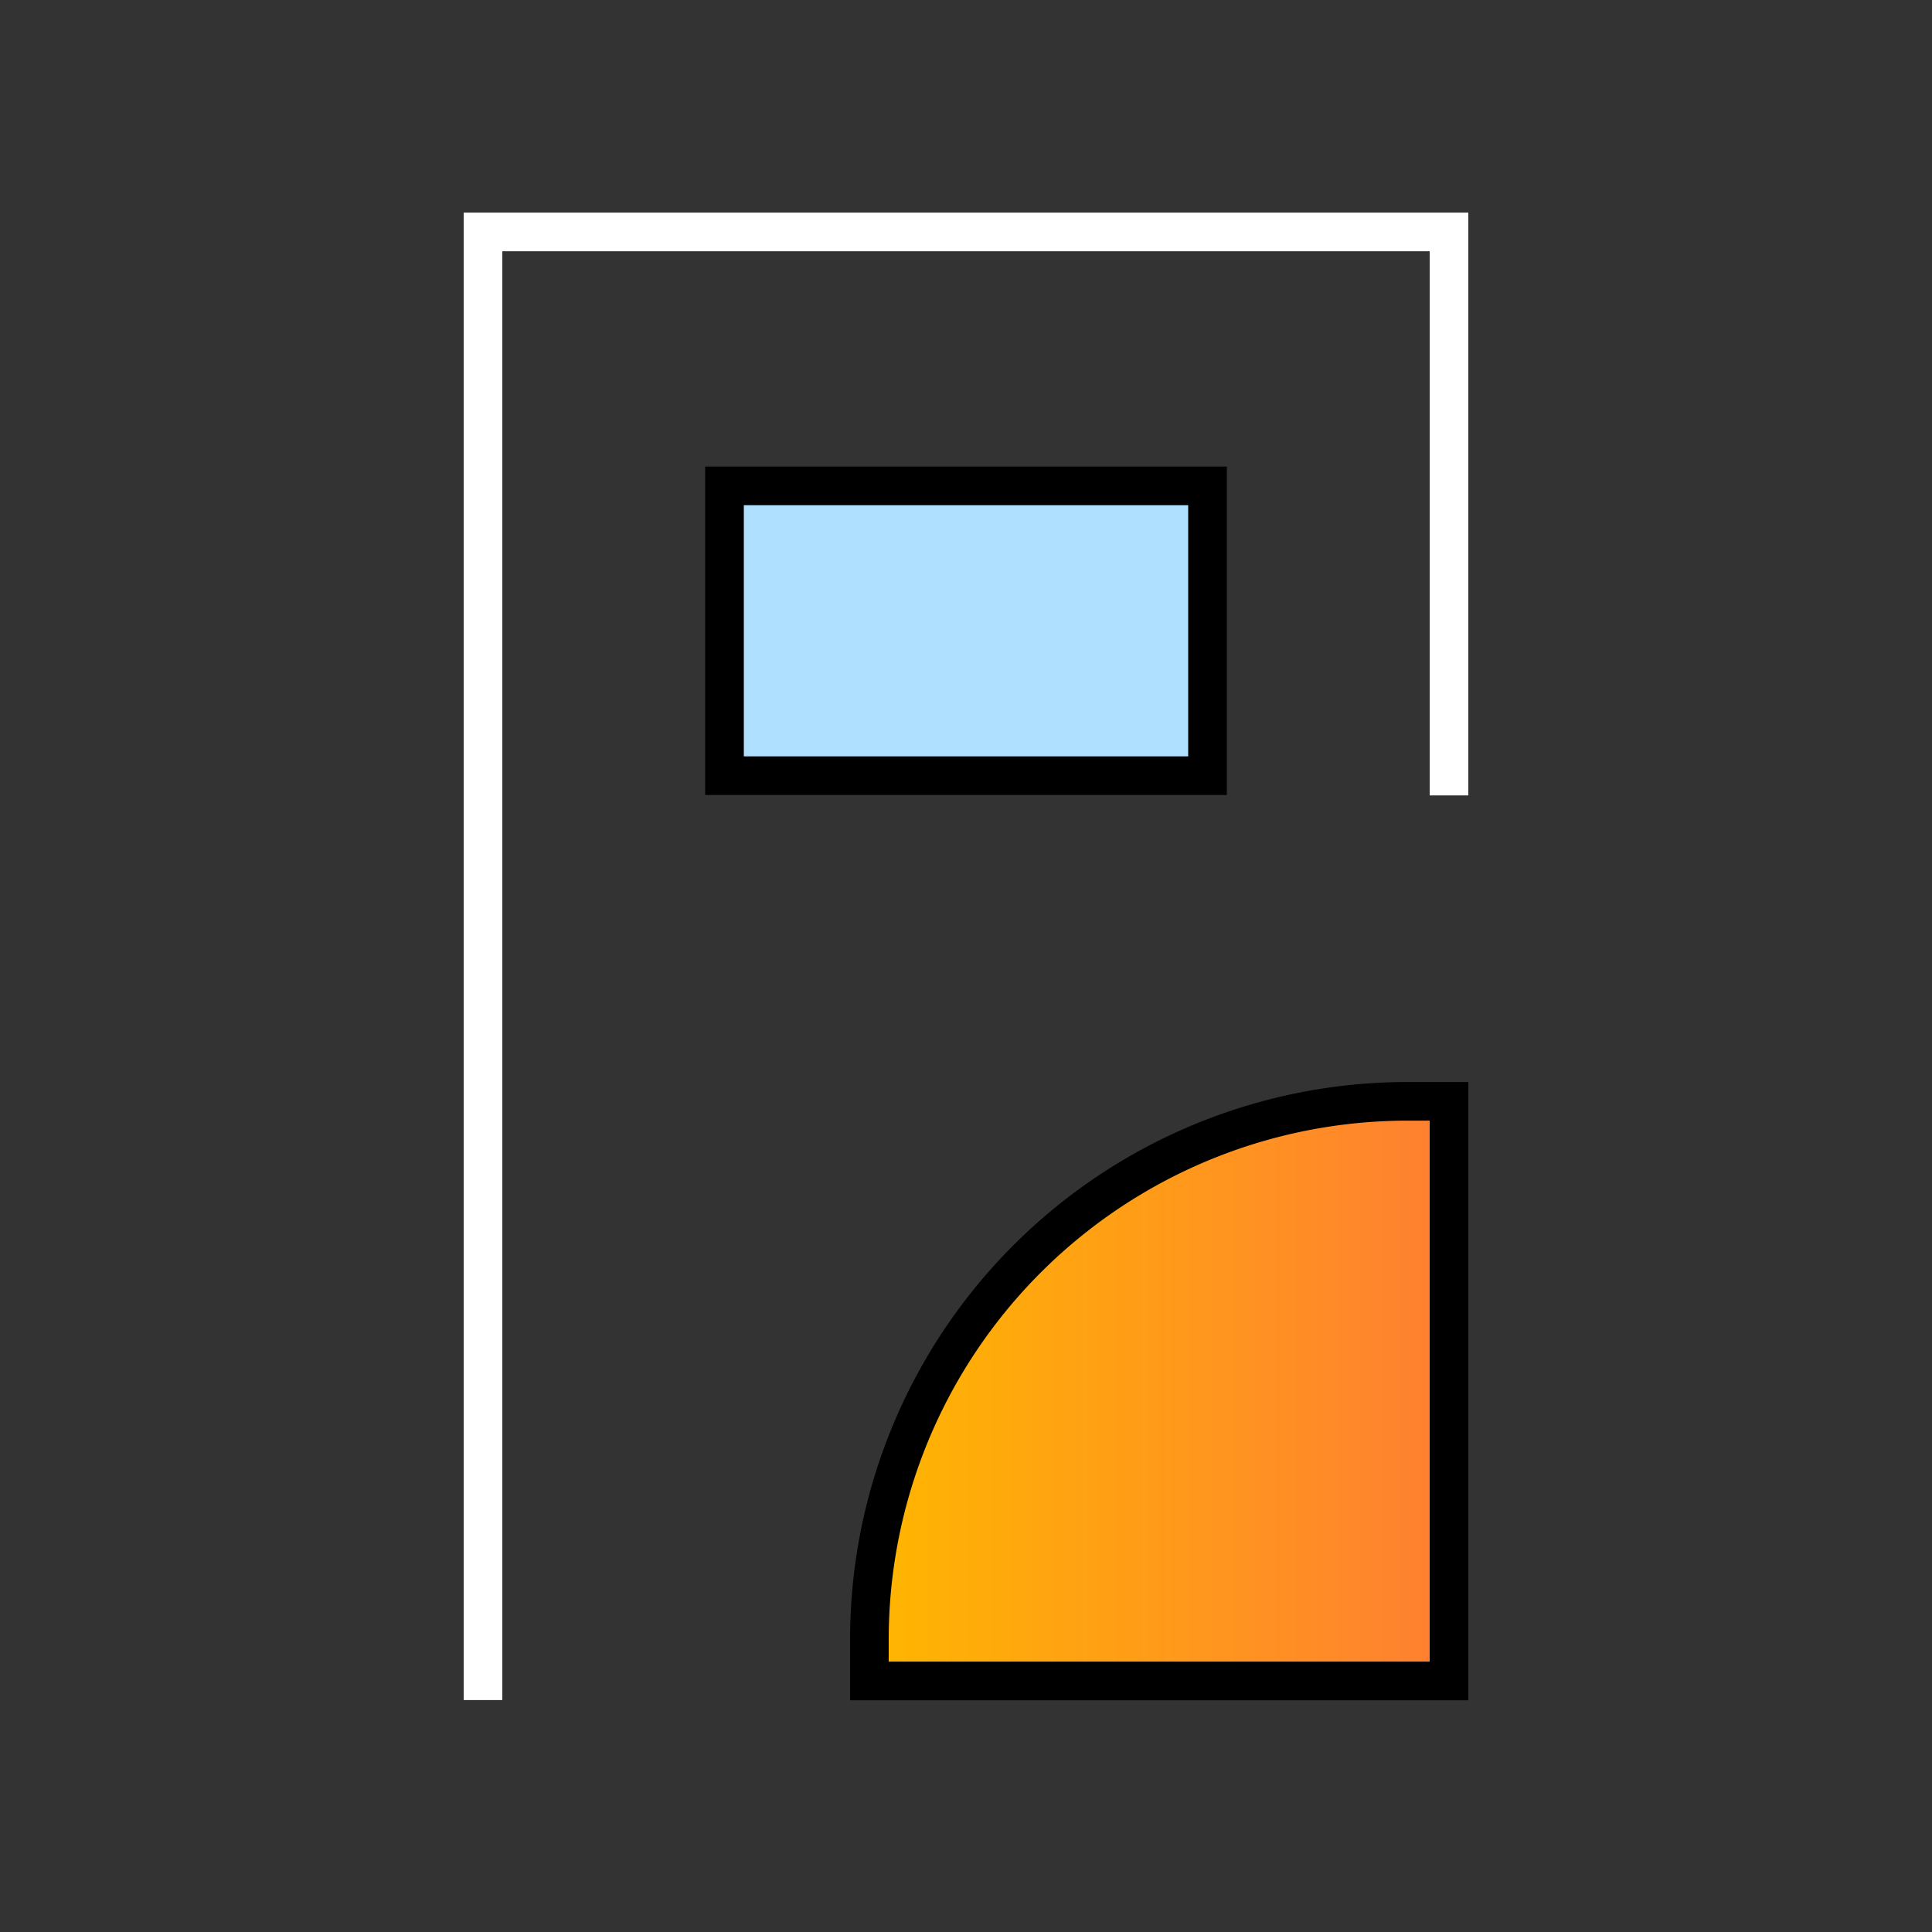 <svg xmlns="http://www.w3.org/2000/svg" id="Layer_2" data-name="Layer 2" viewBox="0 0 20 20"><rect x="0" y="0" width="20" height="20" fill="#333333" stroke="none"/><defs><linearGradient id="linear-gradient" x1="9" y1="14.401" x2="15" y2="14.401" gradientUnits="userSpaceOnUse"><stop offset="0" stop-color="#fff"></stop><stop offset="0" stop-color="#ffb600"></stop><stop offset="1" stop-color="#ff7f32"></stop></linearGradient><style>.cls-1{fill:none}</style></defs><g id="icons"><path id="a" class="cls-1" d="M0 0h20v20H0V0Z"></path><path id="a-2" data-name="a" class="cls-1" d="M0 0h20v20H0V0Z"></path><path d="M14.569 11.401H15v6H9v-.431a5.571 5.571 0 0 1 5.569-5.569Z" style="stroke-miterlimit:10;stroke-width:.4px;stroke:#000;fill:url(#linear-gradient)"></path><path d="M5 17.599V2.401h10v5.833" style="stroke:#fff;stroke-miterlimit:10;stroke-width:.4px;fill:none"></path><path style="fill:#b0e0ff;stroke-linecap:round;stroke-miterlimit:10;stroke-width:.4px;stroke:#000" d="M7.5 5.03h5v3h-5z"></path></g></svg>